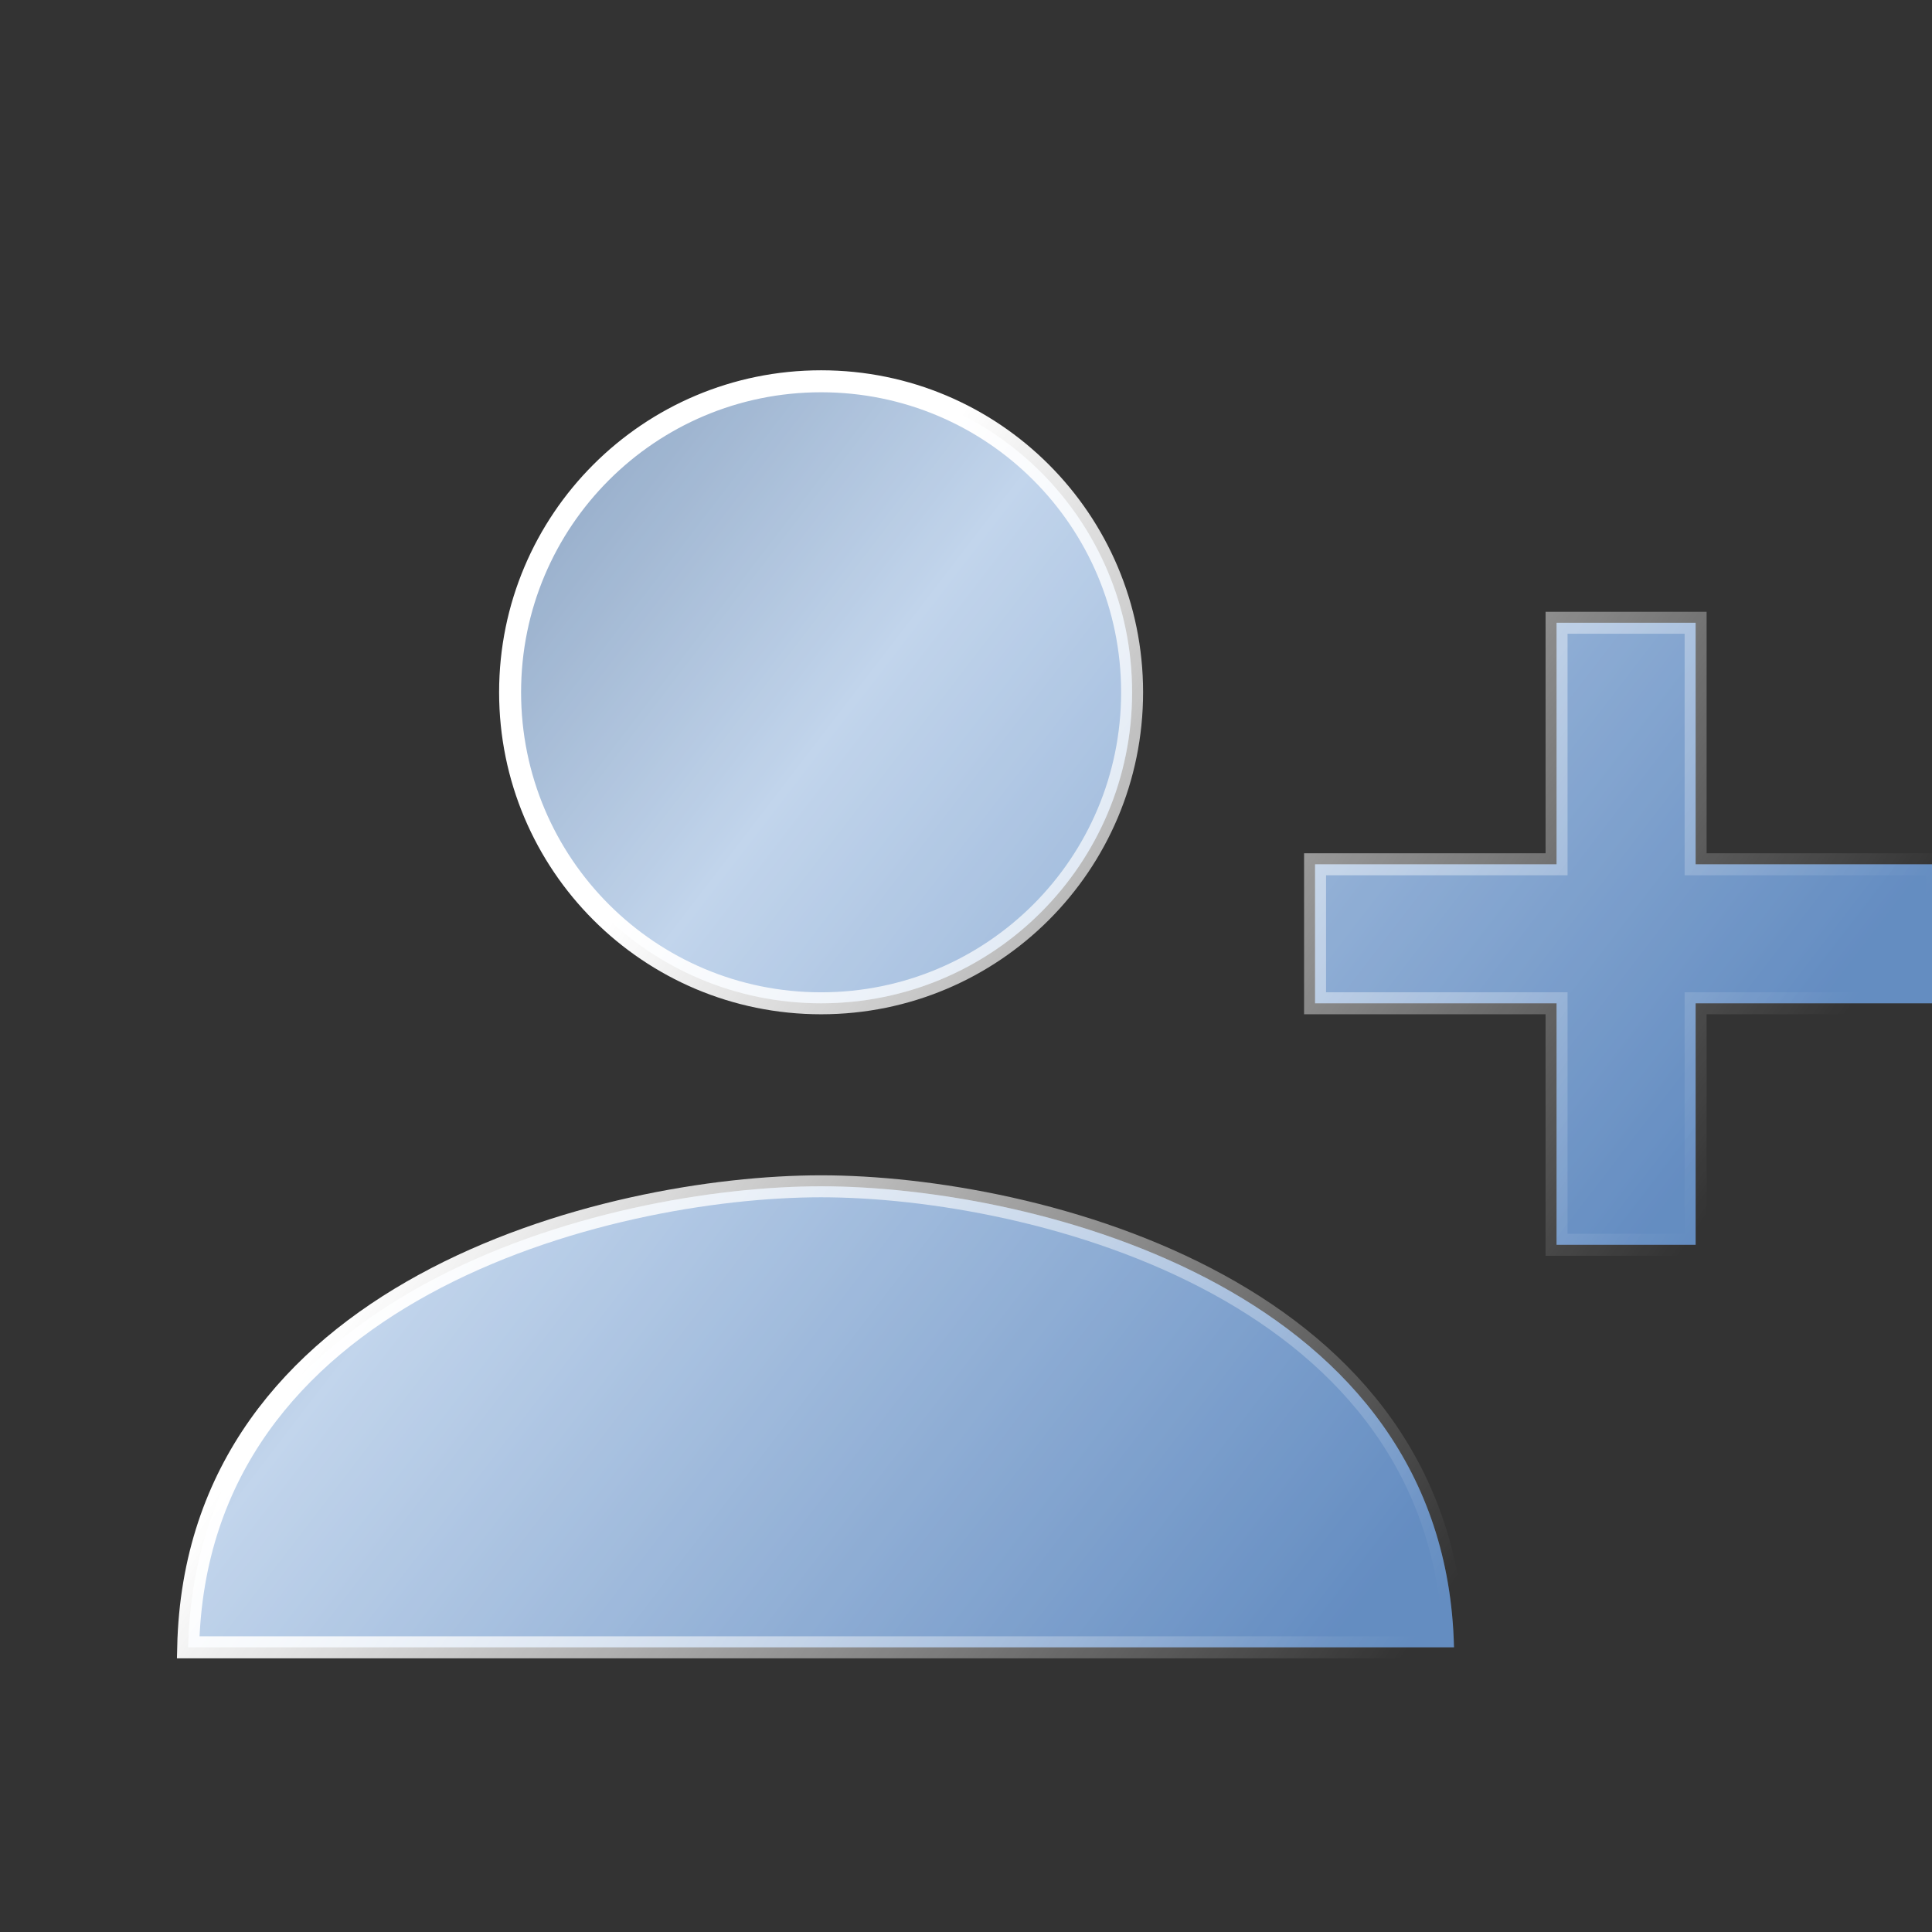 <svg width="40" height="40" viewBox="0 0 40 40" fill="none" xmlns="http://www.w3.org/2000/svg">
<rect x="0" y="0" width="40" height="40" fill="#333333" stroke="none"/>
<g clip-path="url(#clip0_11770_17348)">
<path d="M32.227 21V20.772H32H27.227V17.894H32H32.227V17.666V12.894H35.106V17.666V17.894H35.333H40.106V20.772H35.333H35.106V21V25.772H32.227V21ZM17 7.894C20.558 7.894 23.439 10.775 23.439 14.333C23.439 17.891 20.558 20.772 17 20.772C13.442 20.772 10.561 17.891 10.561 14.333C10.561 10.775 13.442 7.894 17 7.894ZM25.226 26.595C27.899 28.059 30.019 30.426 30.103 34.106H3.896C3.98 30.426 6.101 28.059 8.774 26.595C11.509 25.097 14.803 24.561 17 24.561C19.197 24.561 22.49 25.097 25.226 26.595Z" fill="url(#paint0_linear_11770_17348)"/>
<path d="M32.227 21V20.772H32H27.227V17.894H32H32.227V17.666V12.894H35.106V17.666V17.894H35.333H40.106V20.772H35.333H35.106V21V25.772H32.227V21ZM17 7.894C20.558 7.894 23.439 10.775 23.439 14.333C23.439 17.891 20.558 20.772 17 20.772C13.442 20.772 10.561 17.891 10.561 14.333C10.561 10.775 13.442 7.894 17 7.894ZM25.226 26.595C27.899 28.059 30.019 30.426 30.103 34.106H3.896C3.98 30.426 6.101 28.059 8.774 26.595C11.509 25.097 14.803 24.561 17 24.561C19.197 24.561 22.49 25.097 25.226 26.595Z" fill="#0061D3" fill-opacity="0.2" style="mix-blend-mode:color"/>
<path d="M32.227 21V20.772H32H27.227V17.894H32H32.227V17.666V12.894H35.106V17.666V17.894H35.333H40.106V20.772H35.333H35.106V21V25.772H32.227V21ZM17 7.894C20.558 7.894 23.439 10.775 23.439 14.333C23.439 17.891 20.558 20.772 17 20.772C13.442 20.772 10.561 17.891 10.561 14.333C10.561 10.775 13.442 7.894 17 7.894ZM25.226 26.595C27.899 28.059 30.019 30.426 30.103 34.106H3.896C3.98 30.426 6.101 28.059 8.774 26.595C11.509 25.097 14.803 24.561 17 24.561C19.197 24.561 22.49 25.097 25.226 26.595Z" stroke="url(#paint1_linear_11770_17348)" stroke-width="0.455"/>
</g>
<defs>
<linearGradient id="paint0_linear_11770_17348" x1="2.049" y1="6.641" x2="40.756" y2="36.346" gradientUnits="userSpaceOnUse">
<stop stop-color="#798493"/>
<stop offset="0.352" stop-color="#F2F2F2"/>
<stop offset="0.757" stop-color="#7D98BD"/>
</linearGradient>
<linearGradient id="paint1_linear_11770_17348" x1="14.931" y1="15.776" x2="36.639" y2="30.734" gradientUnits="userSpaceOnUse">
<stop stop-color="white"/>
<stop offset="0.84" stop-color="white" stop-opacity="0"/>
</linearGradient>
<clipPath id="clip0_11770_17348">
<rect width="40" height="40" fill="white"/>
</clipPath>
</defs>
</svg>
